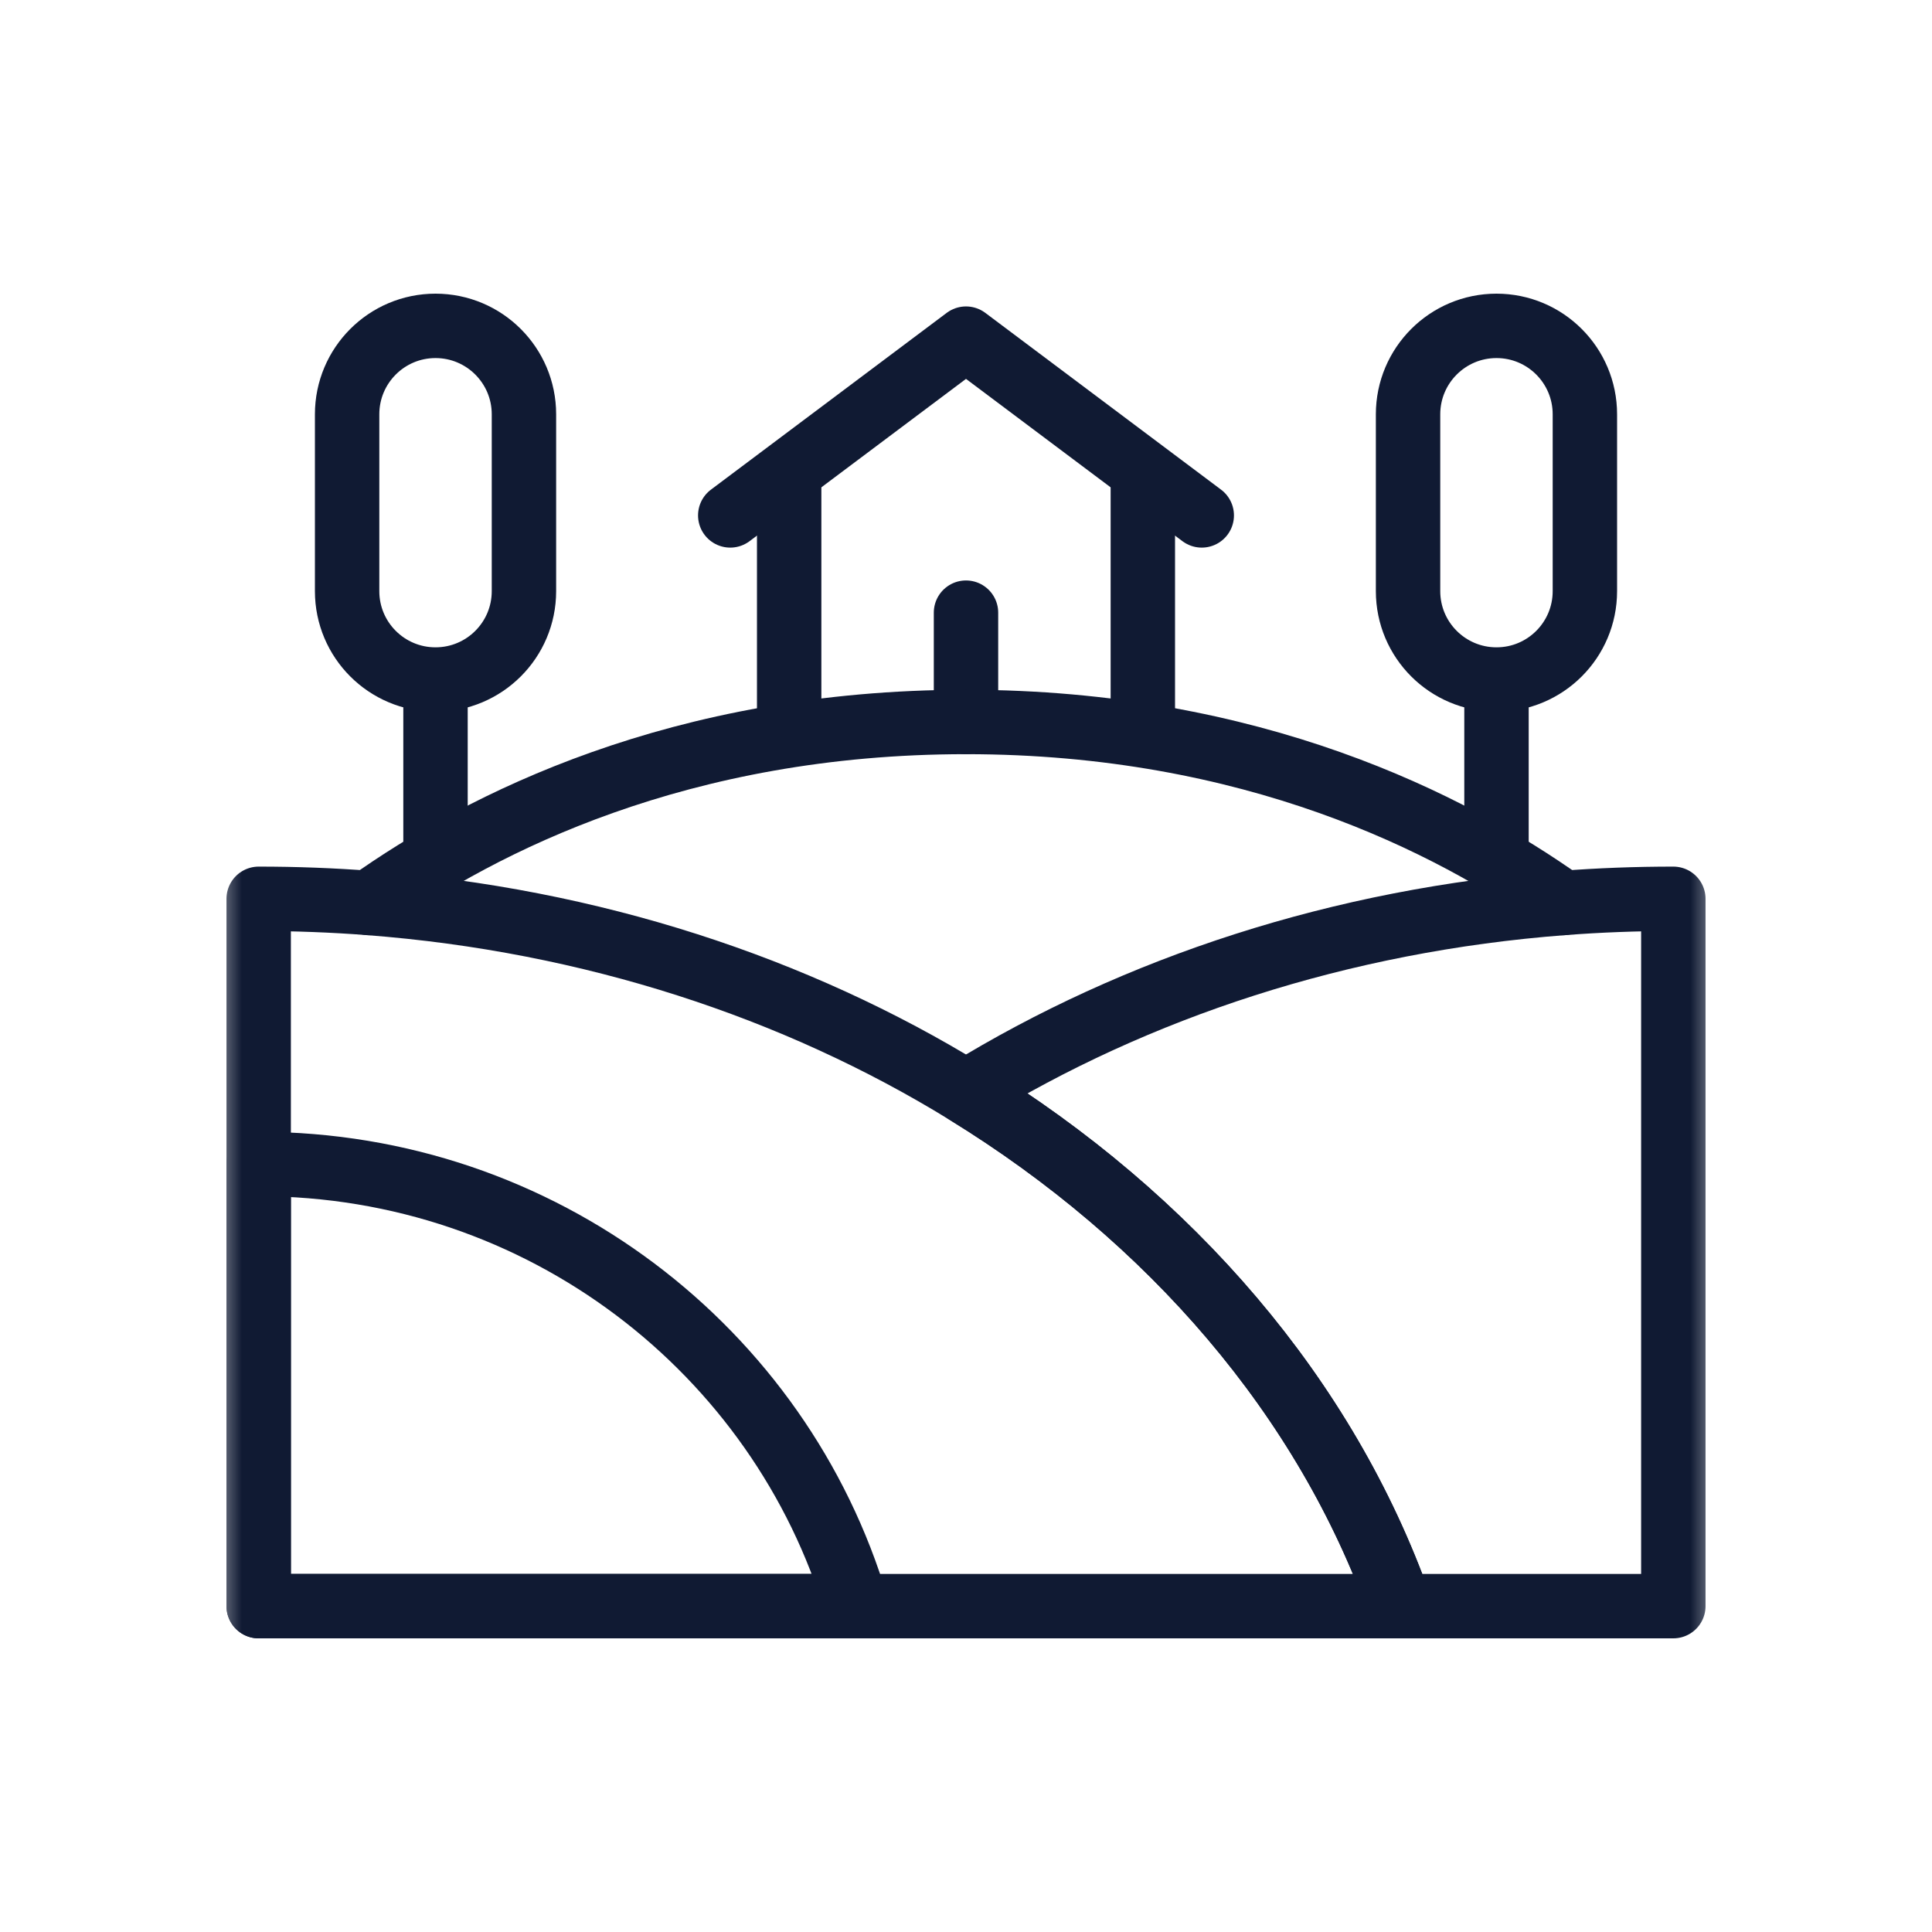 <svg width="36" height="36" viewBox="0 0 36 36" fill="none" xmlns="http://www.w3.org/2000/svg">
<path d="M21.295 13.705V8.781" stroke="#101A33" stroke-width="1.2" stroke-miterlimit="10" stroke-linejoin="round"/>
<path d="M14.705 8.781V13.705" stroke="#101A33" stroke-width="1.2" stroke-miterlimit="10" stroke-linejoin="round"/>
<path d="M18 13.453V11.416" stroke="#101A33" stroke-width="1.2" stroke-miterlimit="10" stroke-linecap="round" stroke-linejoin="round"/>
<mask id="mask0_13453_36507" style="mask-type:luminance" maskUnits="userSpaceOnUse" x="4" y="4" width="28" height="28">
<path d="M4 4H32V32H4V4Z" fill="white"/>
</mask>
<g mask="url(#mask0_13453_36507)">
<path d="M22.393 9.604L18 6.31L13.607 9.604" stroke="#101A33" stroke-width="1.2" stroke-miterlimit="10" stroke-linecap="round" stroke-linejoin="round"/>
<path d="M6.875 16.826C8.971 15.336 12.674 13.453 18 13.453C23.327 13.453 27.029 15.336 29.125 16.826" stroke="#101A33" stroke-width="1.2" stroke-miterlimit="10" stroke-linecap="round" stroke-linejoin="round"/>
<path d="M27.885 15.957V12.662" stroke="#101A33" stroke-width="1.2" stroke-miterlimit="10" stroke-linejoin="round"/>
<path d="M27.885 12.662C26.975 12.662 26.237 11.925 26.237 11.015V7.72C26.237 6.81 26.975 6.072 27.885 6.072C28.795 6.072 29.532 6.81 29.532 7.72V11.015C29.532 11.925 28.795 12.662 27.885 12.662Z" stroke="#101A33" stroke-width="1.2" stroke-miterlimit="10" stroke-linecap="round" stroke-linejoin="round"/>
<path d="M8.115 15.957V12.662" stroke="#101A33" stroke-width="1.2" stroke-miterlimit="10" stroke-linejoin="round"/>
<path d="M8.115 12.662C7.205 12.662 6.468 11.925 6.468 11.015V7.72C6.468 6.81 7.205 6.072 8.115 6.072C9.025 6.072 9.763 6.81 9.763 7.72V11.015C9.763 11.925 9.025 12.662 8.115 12.662Z" stroke="#101A33" stroke-width="1.2" stroke-miterlimit="10" stroke-linecap="round" stroke-linejoin="round"/>
<path d="M31.18 16.748V29.928H26.084C24.706 26.047 21.825 22.7 18 20.35C21.166 18.404 24.98 17.142 29.125 16.826C29.802 16.774 30.487 16.748 31.18 16.748Z" stroke="#101A33" stroke-width="1.2" stroke-miterlimit="10" stroke-linecap="round" stroke-linejoin="round"/>
<path d="M26.084 29.928H4.82V16.748C5.513 16.748 6.198 16.774 6.875 16.826C11.02 17.142 14.834 18.404 18 20.35C21.825 22.7 24.706 26.047 26.084 29.928Z" stroke="#101A33" stroke-width="1.2" stroke-miterlimit="10" stroke-linecap="round" stroke-linejoin="round"/>
<path d="M4.82 21.69V29.928H15.96C14.542 25.166 10.091 21.69 4.82 21.69Z" stroke="#101A33" stroke-width="1.2" stroke-miterlimit="10" stroke-linecap="round" stroke-linejoin="round"/>
</g>
</svg>
